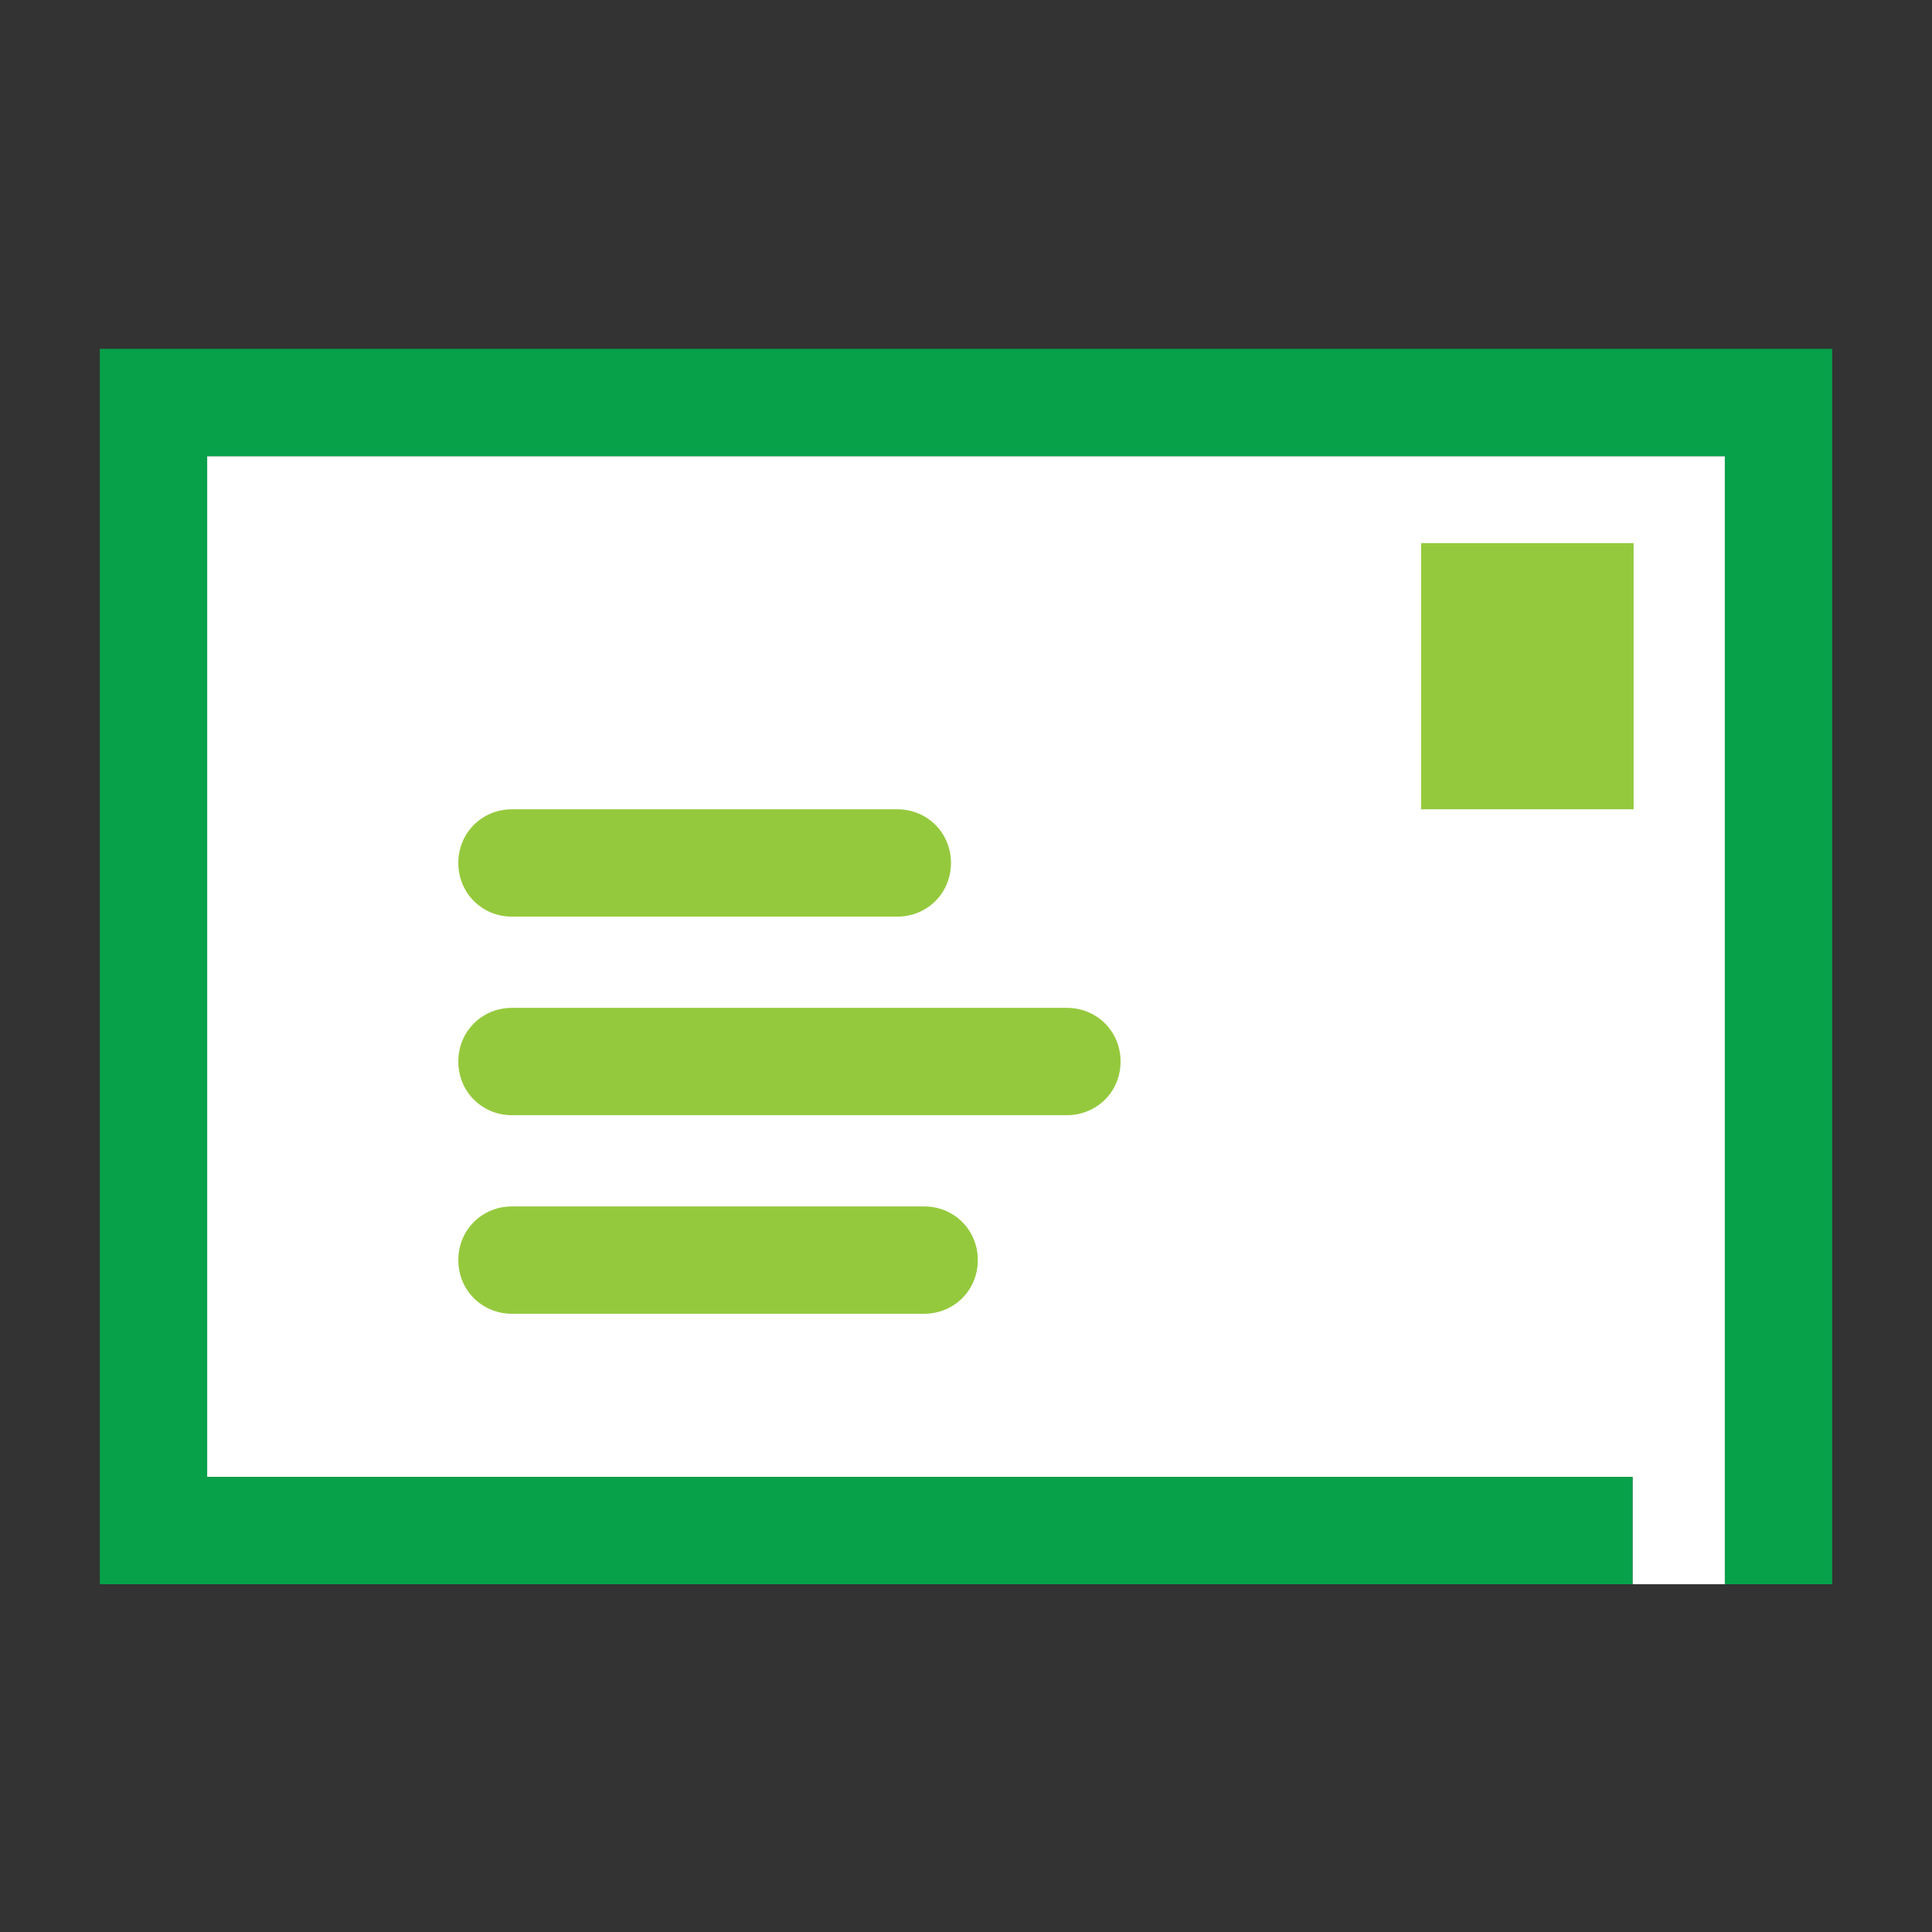 <?xml version="1.0" encoding="utf-8"?>
<!-- Generator: Adobe Illustrator 23.0.3, SVG Export Plug-In . SVG Version: 6.00 Build 0)  -->
<svg version="1.1" id="Layer_1" xmlns="http://www.w3.org/2000/svg" xmlns:xlink="http://www.w3.org/1999/xlink" x="0px" y="0px"
	 viewBox="0 0 180 180" style="enable-background:new 0 0 180 180;" xml:space="preserve">
<rect x="0" y="0" width="180" height="180" fill="#333333" stroke="none"/>
<style type="text/css">
	.st0{fill:#FFFFFF;}
	.st1{fill:#95C93D;}
	.st2{fill:#07A14A;}
</style>
<polygon class="st0" points="19.3,42.5 19.3,137.6 152.1,137.6 152.1,147.6 160.7,147.6 160.7,42.5 "/>
<g id="Guides">
</g>
<rect x="132.4" y="50.6" class="st1" width="19.8" height="24.8"/>
<path class="st1" d="M83.6,85.4H47.7c-2.8,0-5-2.2-5-5c0-2.8,2.2-5,5-5h35.9c2.8,0,5,2.2,5,5C88.6,83.2,86.4,85.4,83.6,85.4z"/>
<path class="st1" d="M99.4,103.9H47.7c-2.8,0-5-2.2-5-5s2.2-5,5-5h51.7c2.8,0,5,2.2,5,5C104.4,101.8,102.1,103.9,99.4,103.9z"/>
<path class="st1" d="M86.1,122.4H47.7c-2.8,0-5-2.2-5-5s2.2-5,5-5h38.4c2.8,0,5,2.2,5,5S88.9,122.4,86.1,122.4z"/>
<g>
	<polygon class="st2" points="170.7,32.5 9.3,32.5 9.3,147.6 152.1,147.6 152.1,137.6 19.3,137.6 19.3,42.5 160.7,42.5 160.7,147.6 
		170.7,147.6 	"/>
</g>
</svg>
